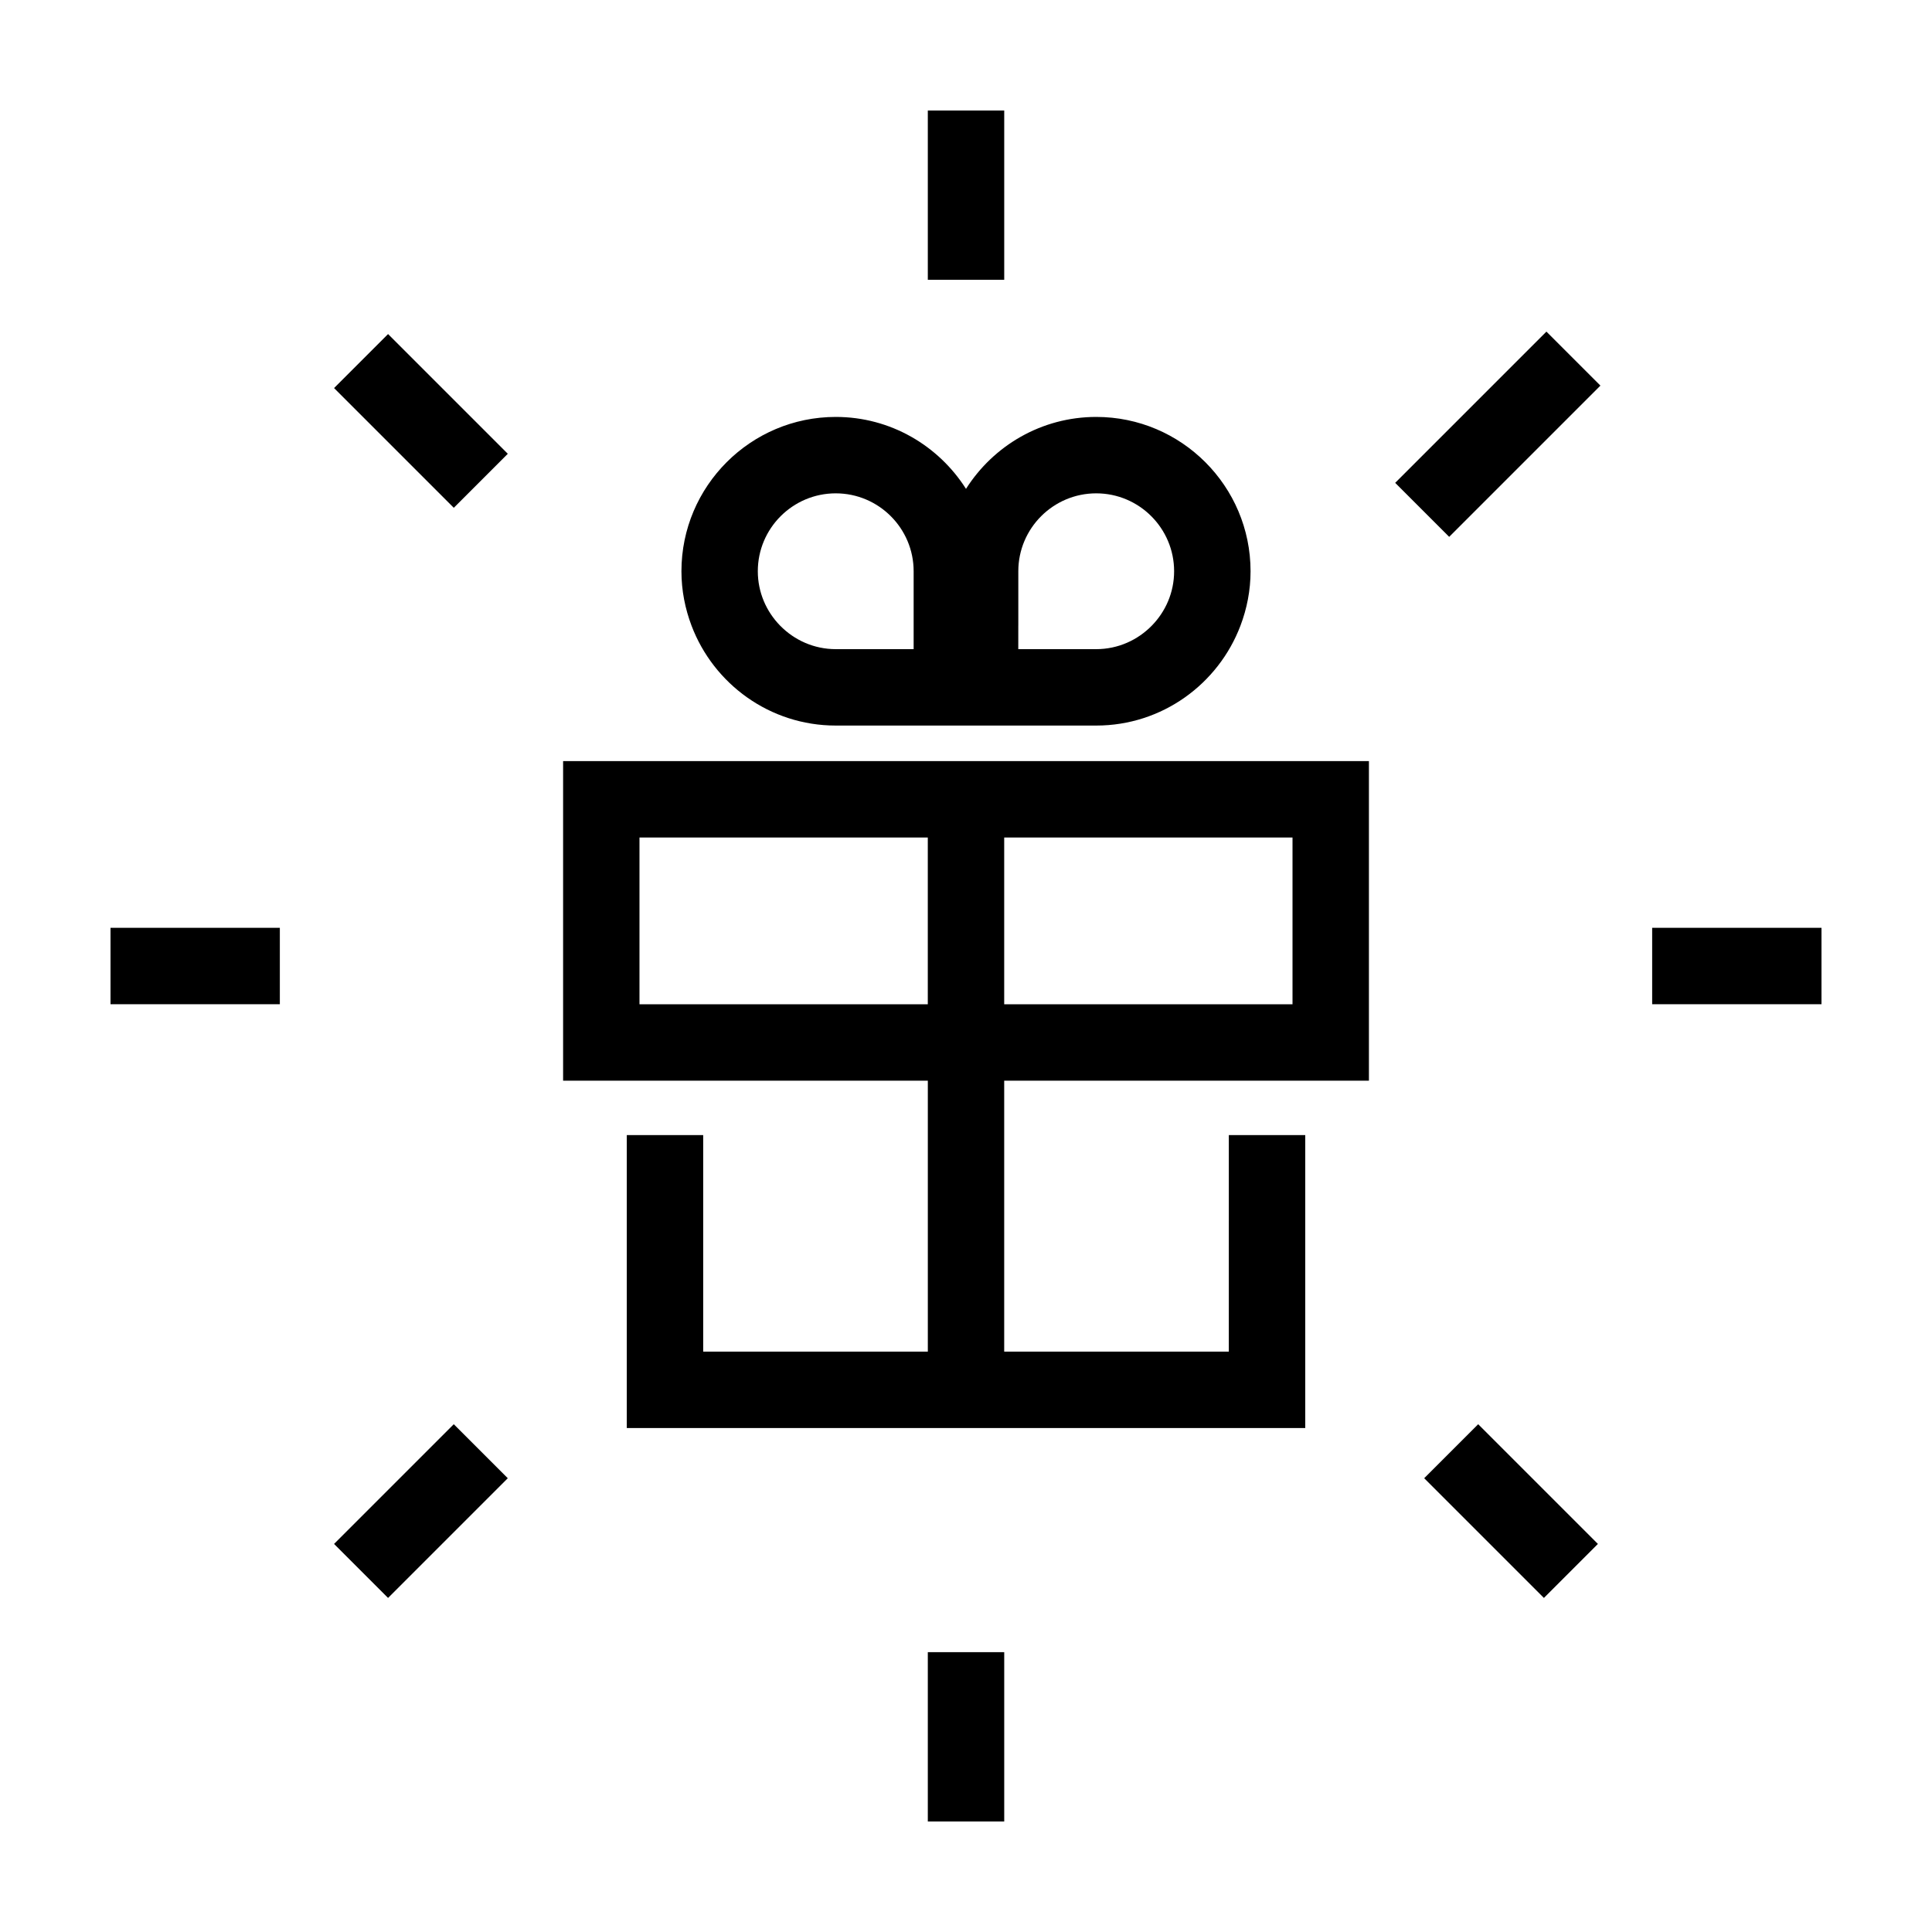 <?xml version="1.0" encoding="UTF-8"?>
<!-- The Best Svg Icon site in the world: iconSvg.co, Visit us! https://iconsvg.co -->
<svg fill="#000000" width="800px" height="800px" version="1.1" viewBox="144 144 512 512" xmlns="http://www.w3.org/2000/svg">
 <g>
  <path d="m469.65 502.19h-59.527v-71.805h96.656v-84.68h-213.55v84.68h96.656v71.805h-59.531v-57.379h-20.25v77.629h179.8v-77.629h-20.25zm16.879-92.051h-76.406v-44.188h76.406zm-173.06 0v-44.188h76.406v44.188z"/>
  <path d="m365.48 336.28h69.035c17.473 0 32.375-11.035 38.223-26.48 1.699-4.488 2.672-9.336 2.672-14.414 0-22.551-18.344-40.895-40.895-40.895-14.52 0-27.262 7.629-34.516 19.062-7.262-11.438-20-19.062-34.516-19.062-22.551 0-40.895 18.344-40.895 40.895 0 5.078 0.973 9.926 2.672 14.414 5.844 15.445 20.746 26.48 38.219 26.48zm48.383-26.48v-14.414c0-11.383 9.266-20.645 20.645-20.645 11.387 0 20.645 9.266 20.645 20.645 0 5.606-2.262 10.691-5.91 14.414-3.754 3.836-8.969 6.231-14.742 6.231h-20.645l0.004-6.231zm-48.383-35.059c11.383 0 20.645 9.266 20.645 20.645v20.645h-20.645c-5.773 0-10.988-2.398-14.742-6.231-3.641-3.723-5.91-8.805-5.91-14.414 0-11.383 9.266-20.645 20.652-20.645z"/>
  <path d="m246.84 567.47-14.312-14.312 31.727-31.727 14.312 14.312z"/>
  <path d="m264.26 278.57-31.727-31.727 14.312-14.312 31.727 31.727z"/>
  <path d="m553.15 567.47-31.727-31.727 14.312-14.312 31.727 31.727z"/>
  <path d="m173.29 389.88h44.871v20.25h-44.871z"/>
  <path d="m581.84 389.88h44.871v20.25h-44.871z"/>
  <path d="m389.88 173.29h20.25v44.863h-20.25z"/>
  <path d="m389.88 581.84h20.25v44.871h-20.25z"/>
  <path d="m528.05 286.27-14.312-14.312 40.078-40.078 14.312 14.312z"/>
 </g>
</svg>